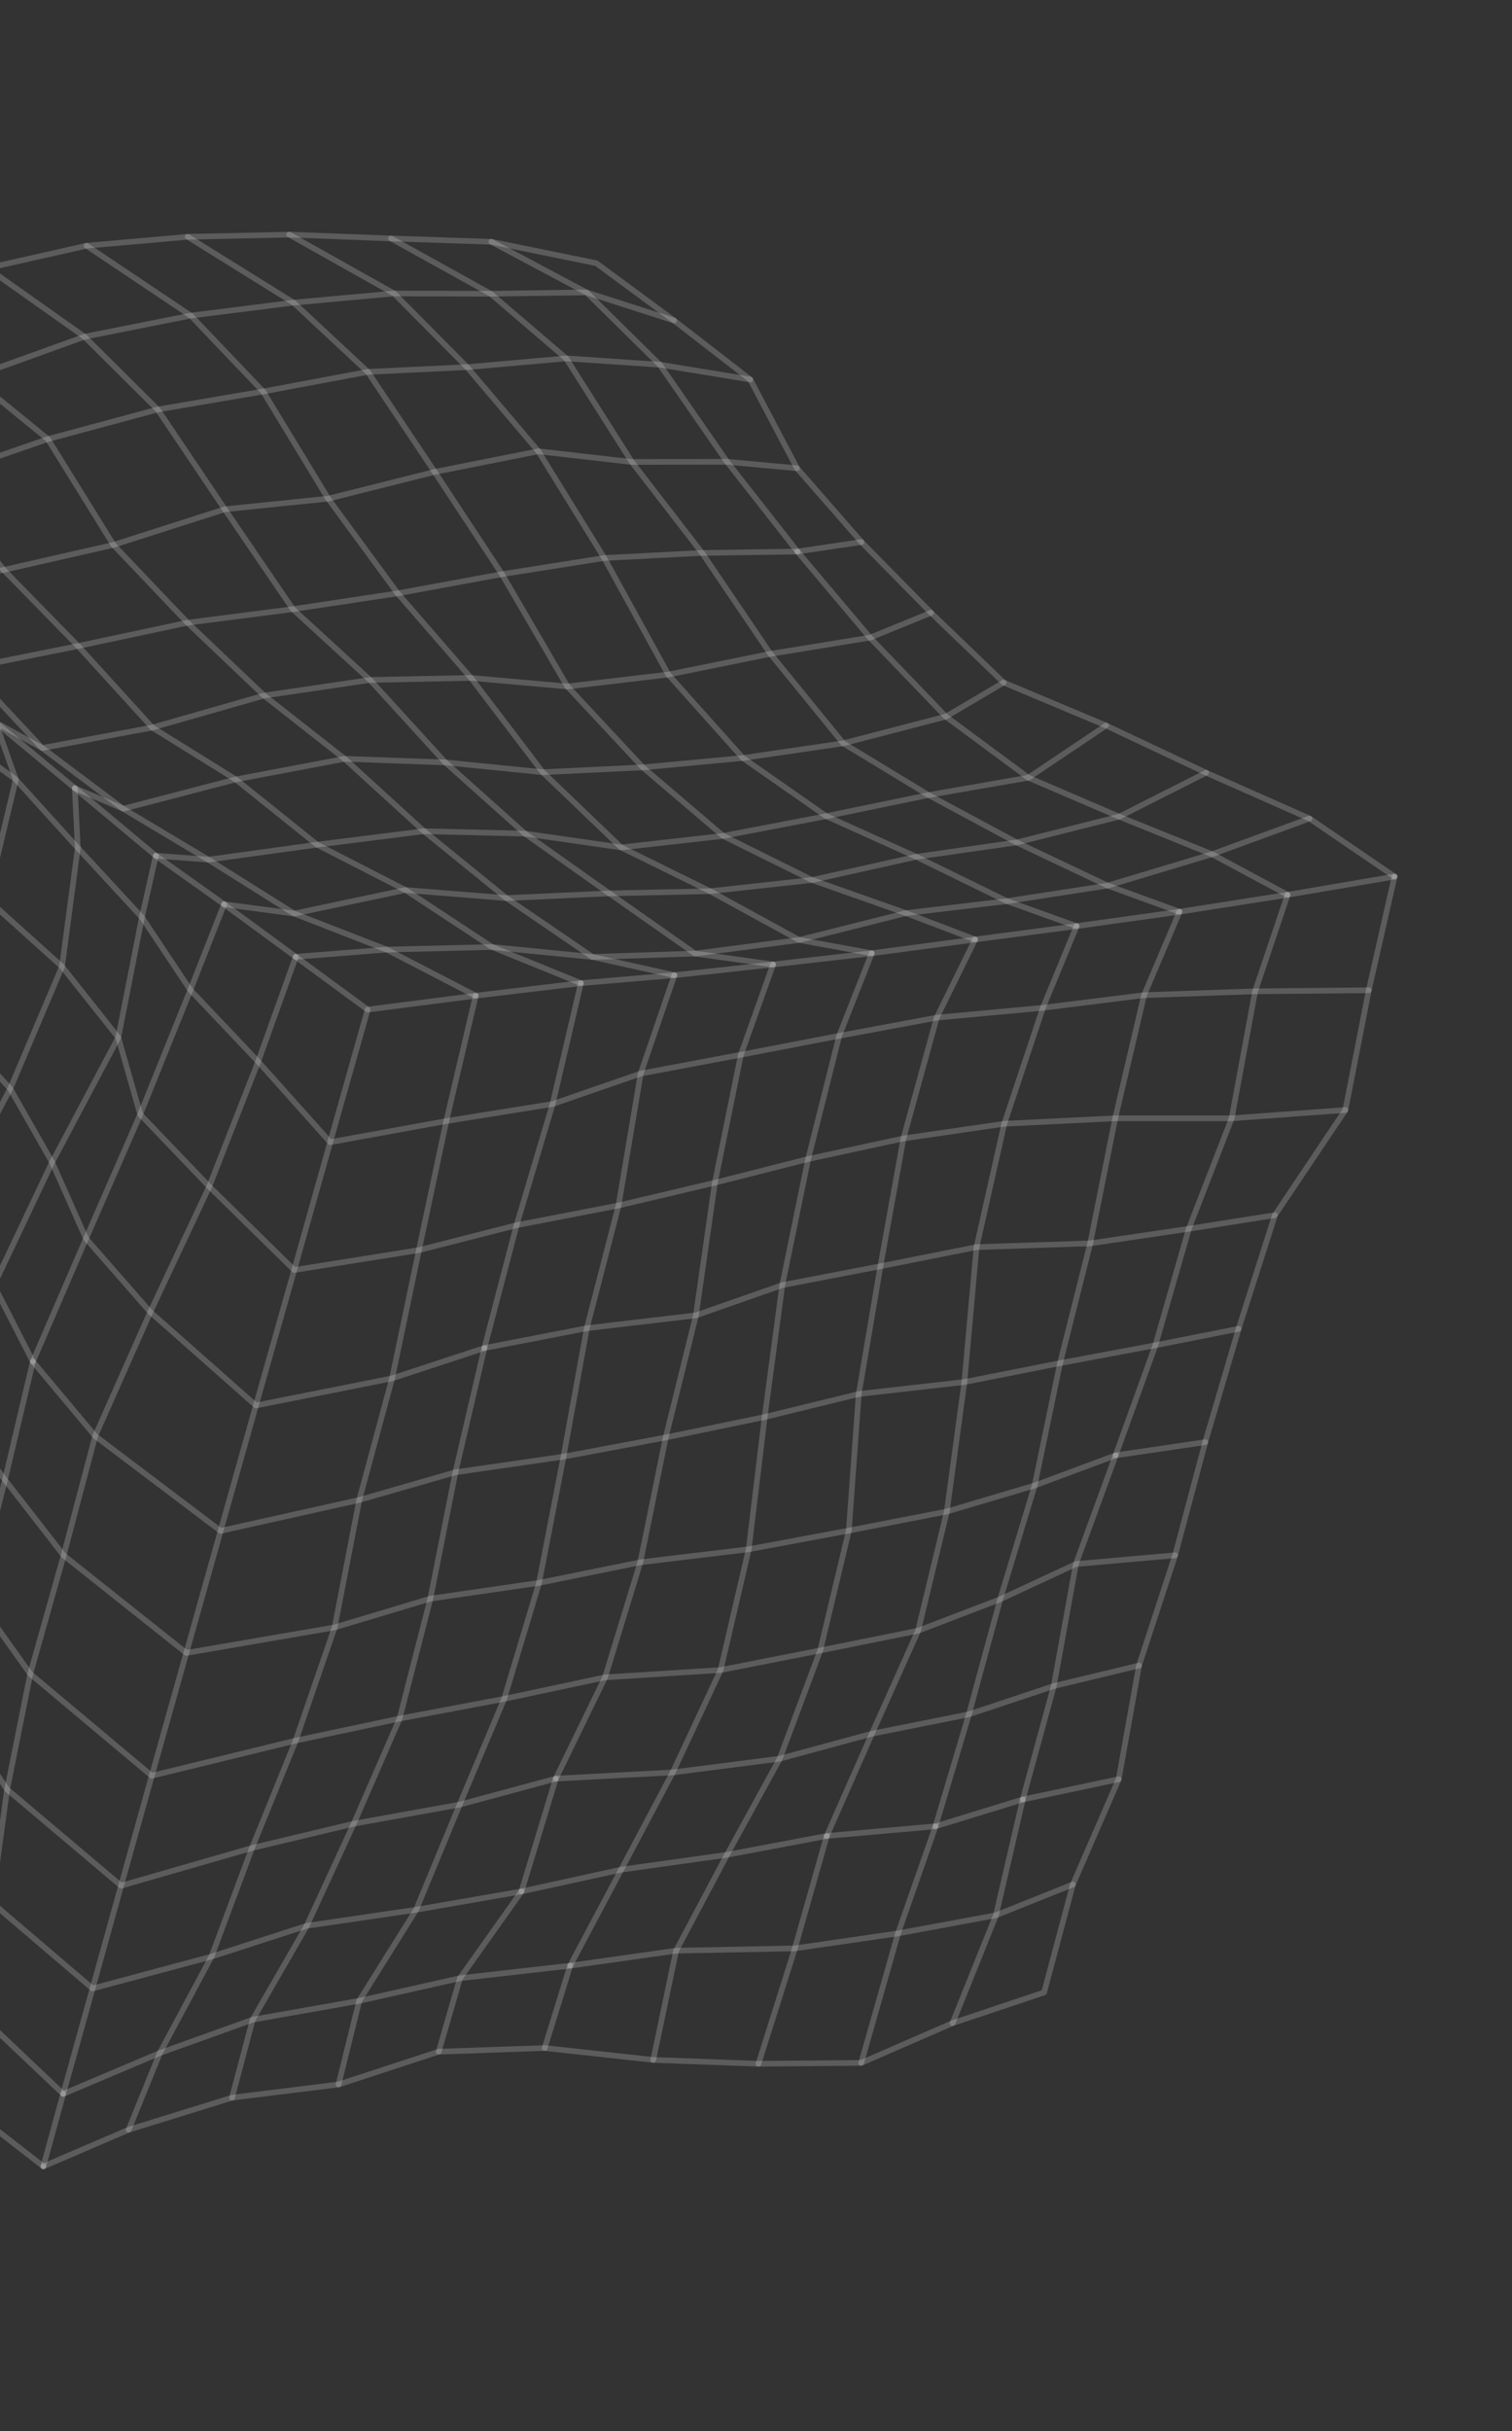<svg width="290" height="466" viewBox="0 0 290 466" fill="none" xmlns="http://www.w3.org/2000/svg">
<rect x="0" y="0" width="290" height="466" fill="#333333" stroke="none"/>
<path d="M-10.517 232.267L1.962 208.675L11.895 185.269L14.92 162.527L14.349 151.065" stroke="white" stroke-opacity="0.2" stroke-width="1.085" stroke-linecap="round" stroke-linejoin="round"/>
<path d="M6.306 260.988L16.499 237.402L26.892 213.609L36.509 189.763L42.981 173.326" stroke="white" stroke-opacity="0.2" stroke-width="1.085" stroke-linecap="round" stroke-linejoin="round"/>
<path d="M91.239 190.856L85.601 214.886L80.345 239.627L75.202 264.202L68.909 287.51L64.181 311.938L56.704 333.639L48.332 354.221L23.227 361.45L1.367 342.999L-8.588 328.111L-19.908 313.741L-32.387 299.825L-47.43 286.551L-59.505 273.033L-75.851 260.371L-92.867 247.981L-107.021 235.374L-102.601 213.803L-94.193 191.529L-85.771 169.083L-79.364 146.696L-74.326 124.256L-68.005 101.472L-65.98 80.843" stroke="white" stroke-opacity="0.2" stroke-width="1.085" stroke-linecap="round" stroke-linejoin="round"/>
<path d="M92.9 258.395L87.346 282.207L82.543 306.428L76.638 329.416L67.85 349.563L58.828 369.138L40.565 375.037L30.653 393.517L24.677 408.227" stroke="white" stroke-opacity="0.2" stroke-width="1.085" stroke-linecap="round" stroke-linejoin="round"/>
<path d="M111.411 188.448L105.992 211.617L99.074 234.848L92.9 258.398L75.202 264.203L49.085 269.401L28.821 251.487L16.498 237.406L9.994 222.784L1.961 208.677L-10.231 195.38L-26.954 182.886L-41.694 170.334L-60.767 158.465L-79.364 146.697L-99.524 134.633" stroke="white" stroke-opacity="0.2" stroke-width="1.085" stroke-linecap="round" stroke-linejoin="round"/>
<path d="M-83.538 64.95L-65.979 80.841L-47.619 81.636L-26.591 77.821L-5.373 72.312L16.205 64.543L36.586 60.491L50.468 75.043L62.944 95.581L76.266 113.732L90.332 129.939L104.093 148.015L119.134 162.431L136.195 170.824L153.286 180.171L169.841 176.011L173.764 175.025L193.124 172.73L212.445 169.753L232.467 163.732L251.17 156.892L267.475 168.016" stroke="white" stroke-opacity="0.2" stroke-width="1.085" stroke-linecap="round" stroke-linejoin="round"/>
<path d="M244.528 232.92L237.567 254.7L231.169 276.43L225.388 298.113L218.465 319.245L214.565 341.039L205.782 361.209L200.252 381.919L182.7 387.787L165.183 395.411L145.476 395.578L125.297 394.843L104.465 392.563L84.135 393.269" stroke="white" stroke-opacity="0.2" stroke-width="1.085" stroke-linecap="round" stroke-linejoin="round"/>
<path d="M-2.408 51.389L16.205 64.545L30.246 78.493L43.119 97.617L56.171 116.768L70.978 130.338L90.332 129.94L108.827 131.586L128.174 129.297L147.762 125.33L166.865 122.226L178.574 117.452" stroke="white" stroke-opacity="0.2" stroke-width="1.085" stroke-linecap="round" stroke-linejoin="round"/>
<path d="M196.164 344.922L191.02 367.114L182.7 387.788" stroke="white" stroke-opacity="0.2" stroke-width="1.085" stroke-linecap="round" stroke-linejoin="round"/>
<path d="M-21.528 56.309L-5.373 72.311L9.19 84.166L21.76 104.445L35.958 119.36L56.171 116.765L76.266 113.731L96.276 110.058L115.896 106.956L134.653 105.985L147.761 125.328L161.728 142.474L178.086 152.394L194.987 161.478L212.445 169.752L226.217 174.761" stroke="white" stroke-opacity="0.2" stroke-width="1.085" stroke-linecap="round" stroke-linejoin="round"/>
<path d="M106.598 340.925L100.02 362.55" stroke="white" stroke-opacity="0.2" stroke-width="1.085" stroke-linecap="round" stroke-linejoin="round"/>
<path d="M-65.98 80.843L-49.316 95.934L-32.82 110.682L-16.773 124.721L-11.628 129.164L-0.828 138.501L5.625 143.839L14.348 151.066L20.176 155.931L29.885 164.028L42.98 173.329L56.416 175.114L77.772 170.599L94.396 181.528L113.643 183.429L130.74 182.859L133.32 182.782L148.275 184.872" stroke="white" stroke-opacity="0.2" stroke-width="1.085" stroke-linecap="round" stroke-linejoin="round"/>
<path d="M158.57 351.919L152.455 373.465L145.476 395.58" stroke="white" stroke-opacity="0.2" stroke-width="1.085" stroke-linecap="round" stroke-linejoin="round"/>
<path d="M12.121 401.352L-4.128 385.96L-16.4 371.344L-14.204 350.148L-8.588 328.111L-4.682 306.143L-14.602 291.638L-9.552 269.354L-1.183 246.355L-10.517 232.268" stroke="white" stroke-opacity="0.2" stroke-width="1.085" stroke-linecap="round" stroke-linejoin="round"/>
<path d="M267.475 168.017L262.53 189.814L258.039 212.77L244.528 232.92L228.012 235.532L209.104 238.328L187.298 239.047L168.861 242.712L150.04 246.334L133.475 252.128L112.553 254.589L92.901 258.396" stroke="white" stroke-opacity="0.2" stroke-width="1.085" stroke-linecap="round" stroke-linejoin="round"/>
<path d="M-83.538 64.952L-61.473 62.724L-47.619 81.639L-34.053 97.2L-20.397 113.226L-19.157 114.519L-6.203 128.074L-3.475 130.993L8.105 143.382L29.207 139.456L50.643 133.328L70.978 130.339L85.409 146.143L100.688 159.791L116.868 171.243L133.321 182.783L153.286 180.173L167.201 182.718L187.02 180.079L206.487 177.517L226.217 174.764L246.954 171.515L267.475 168.019" stroke="white" stroke-opacity="0.2" stroke-width="1.085" stroke-linecap="round" stroke-linejoin="round"/>
<path d="M213.971 278.959L206.352 299.797L202.115 323.177L196.163 344.922L179.43 350.064L172.238 370.593L165.181 395.411" stroke="white" stroke-opacity="0.2" stroke-width="1.085" stroke-linecap="round" stroke-linejoin="round"/>
<path d="M-86.249 90.251L-68.004 101.47L-50.156 113.203L-31.255 124.98L-13.874 137.087L3.028 149.412L14.92 162.526L27.219 175.832L36.509 189.764L49.515 203.488L63.333 218.933L85.602 214.884L105.993 211.614L122.887 205.781L142.1 202.17L160.955 198.546L179.659 195.066L200.026 193.174L219.433 190.748L240.726 190.016L262.531 189.813" stroke="white" stroke-opacity="0.2" stroke-width="1.085" stroke-linecap="round" stroke-linejoin="round"/>
<path d="M-16.4 371.343L-32.935 357.749L-47.524 344.031L-61.369 330.401L-71.065 316.311L-66.659 294.989L-59.505 273.032L-51.552 250.773L-45.094 228.555L-36.822 205.902L-26.954 182.884L-19.297 159.959L-13.875 137.088L-16.772 124.72" stroke="white" stroke-opacity="0.2" stroke-width="1.085" stroke-linecap="round" stroke-linejoin="round"/>
<path d="M12.121 401.35L17.749 381.15L23.227 361.447L29.111 340.375L35.733 316.83L42.313 293.438L49.085 269.397L56.431 243.431L63.333 218.932L70.514 193.513" stroke="white" stroke-opacity="0.2" stroke-width="1.085" stroke-linecap="round" stroke-linejoin="round"/>
<path d="M179.431 350.064L158.57 351.916" stroke="white" stroke-opacity="0.2" stroke-width="1.085" stroke-linecap="round" stroke-linejoin="round"/>
<path d="M-36.842 378.159L-32.934 357.751L-28.43 336.193L-19.907 313.742L-14.601 291.639L-24.395 277.39L-19.328 255.199L-31.338 241.645L-45.093 228.557L-59.7 215.8L-74.353 203.251L-94.192 191.529L-110.5 178.768" stroke="white" stroke-opacity="0.2" stroke-width="1.085" stroke-linecap="round" stroke-linejoin="round"/>
<path d="M94.244 46.347L112.487 56.049L129.283 61.436" stroke="white" stroke-opacity="0.2" stroke-width="1.085" stroke-linecap="round" stroke-linejoin="round"/>
<path d="M-61.472 62.721L-41.064 60.719L-26.59 77.821L-12.575 91.663L0.7 109.24L14.979 123.827L35.959 119.361L50.644 133.325L66.097 145.451L81.323 159.326L97.121 172.142L113.645 183.427L129.346 186.924L137.909 186.001L148.276 184.87L159.533 183.583L167.201 182.716" stroke="white" stroke-opacity="0.2" stroke-width="1.085" stroke-linecap="round" stroke-linejoin="round"/>
<path d="M100.021 362.55L79.815 366.058L68.894 383.519L64.93 399.551" stroke="white" stroke-opacity="0.2" stroke-width="1.085" stroke-linecap="round" stroke-linejoin="round"/>
<path d="M-5.551 404.484L-20.145 390.117L-36.842 378.158L-51.563 364.677L-64.014 349.407L-61.369 330.402L-54.576 308.597L-47.429 286.55L-38.301 264.017L-31.338 241.644L-20.709 218.576L-10.23 195.379L-2.438 172.36L3.028 149.413L-0.827 138.501" stroke="white" stroke-opacity="0.2" stroke-width="1.085" stroke-linecap="round" stroke-linejoin="round"/>
<path d="M-91.136 113.053L-74.324 124.254L-57.003 136.103L-35.638 147.67L-19.296 159.958L-2.437 172.359L11.895 185.269L22.685 198.864L26.892 213.61L40.133 227.433L56.432 243.432L80.346 239.625L99.075 234.845L118.632 231.067L137.112 226.701L155.005 222.159L173.279 218.217L192.621 215.4L213.892 214.355L236.232 214.356L258.04 212.77" stroke="white" stroke-opacity="0.2" stroke-width="1.085" stroke-linecap="round" stroke-linejoin="round"/>
<path d="M-41.065 60.721L-21.528 56.311L-2.408 51.389L16.599 47.104L36.585 60.492L56.304 58.012L70.547 71.281L83.373 90.457L96.276 110.061L108.826 131.586L123.297 147.094L138.698 160.227L155.756 168.674L175.752 164.229L193.124 172.731L206.487 177.516" stroke="white" stroke-opacity="0.2" stroke-width="1.085" stroke-linecap="round" stroke-linejoin="round"/>
<path d="M129.346 186.925L122.887 205.781L118.632 231.067L112.554 254.589L108.079 279.209L103.383 303.405L96.701 325.636L88.154 345.906L79.815 366.058L58.829 369.139L48.461 387.129L44.493 402.083L24.678 408.227L8.317 415.253" stroke="white" stroke-opacity="0.2" stroke-width="1.085" stroke-linecap="round" stroke-linejoin="round"/>
<path d="M55.474 44.971L74.993 45.707L94.116 56.305L108.594 68.696L121.184 88.552L139.448 88.519L152.865 89.749" stroke="white" stroke-opacity="0.2" stroke-width="1.085" stroke-linecap="round" stroke-linejoin="round"/>
<path d="M246.955 171.514L240.727 190.018L236.232 214.358L228.012 235.532L221.6 257.861L213.973 278.96L198.445 284.738L181.602 289.728L162.806 293.38L143.601 296.961L122.811 299.459L103.383 303.405L82.544 306.429L64.182 311.937L35.734 316.832L12.208 298.134L0.951 283.66L6.306 260.99L-1.183 246.355L9.995 222.782L22.685 198.866L27.22 175.833L29.886 164.028" stroke="white" stroke-opacity="0.2" stroke-width="1.085" stroke-linecap="round" stroke-linejoin="round"/>
<path d="M36.004 45.391L55.474 44.971L75.581 56.252L94.116 56.305L112.486 56.049L126.543 69.903L139.449 88.519L152.95 105.72" stroke="white" stroke-opacity="0.2" stroke-width="1.085" stroke-linecap="round" stroke-linejoin="round"/>
<path d="M16.599 47.104L36.004 45.391L56.305 58.011L75.58 56.252L89.583 70.376L108.594 68.696L126.542 69.903L143.9 72.745L152.865 89.749L165.225 103.895L178.574 117.452L192.501 130.83L212.142 139.069" stroke="white" stroke-opacity="0.2" stroke-width="1.085" stroke-linecap="round" stroke-linejoin="round"/>
<path d="M74.994 45.709L94.244 46.348L114.377 50.453L129.283 61.437L143.901 72.746" stroke="white" stroke-opacity="0.2" stroke-width="1.085" stroke-linecap="round" stroke-linejoin="round"/>
<path d="M225.389 298.115L206.354 299.799L191.841 306.542L185.833 328.601L179.433 350.066" stroke="white" stroke-opacity="0.2" stroke-width="1.085" stroke-linecap="round" stroke-linejoin="round"/>
<path d="M214.564 341.039L196.164 344.923" stroke="white" stroke-opacity="0.2" stroke-width="1.085" stroke-linecap="round" stroke-linejoin="round"/>
<path d="M148.275 184.873L142.1 202.173L137.112 226.704L133.476 252.13L127.684 275.535L122.81 299.461L116.046 321.516L106.597 340.928L88.153 345.908L67.85 349.565L48.333 354.222L40.565 375.04L17.749 381.154L-1.593 364.652L-14.204 350.149L-28.43 336.193L-42.389 322.422L-54.576 308.599L-66.659 294.991L-81.16 281.979L-97.716 269.477L-112.87 256.951L-125.147 243.839L-123.878 221.328L-117.929 199.945L-110.5 178.768L-103.754 157.169L-99.524 134.633L-91.136 113.056L-86.249 90.254L-83.538 64.952" stroke="white" stroke-opacity="0.2" stroke-width="1.085" stroke-linecap="round" stroke-linejoin="round"/>
<path d="M8.317 415.253L-5.551 404.483L-4.128 385.959L-1.593 364.65L1.368 342.998L5.807 320.85L12.208 298.133L18.257 275.262L28.822 251.484L40.133 227.433L49.515 203.488L56.725 183.403" stroke="white" stroke-opacity="0.2" stroke-width="1.085" stroke-linecap="round" stroke-linejoin="round"/>
<path d="M231.168 276.431L213.972 278.961" stroke="white" stroke-opacity="0.2" stroke-width="1.085" stroke-linecap="round" stroke-linejoin="round"/>
<path d="M226.217 174.763L219.433 190.75L213.892 214.356L209.104 238.328L203.317 261.284L198.445 284.738L191.84 306.541L176.087 312.574L157.32 316.354L138.208 320.115L116.046 321.514L96.7 325.637L76.638 329.417L56.704 333.638L29.111 340.377L5.807 320.851L-4.682 306.143L0.95 283.66L-9.552 269.354L-19.328 255.198L-10.517 232.268L-20.709 218.576L-36.822 205.902L-49.77 193.03L-66.509 180.828L-85.77 169.082L-103.754 157.168" stroke="white" stroke-opacity="0.2" stroke-width="1.085" stroke-linecap="round" stroke-linejoin="round"/>
<path d="M56.725 183.406L70.515 193.517L91.24 190.857" stroke="white" stroke-opacity="0.2" stroke-width="1.085" stroke-linecap="round" stroke-linejoin="round"/>
<path d="M42.981 173.326L56.725 183.402L74.161 182.016L94.398 181.526L111.412 188.445" stroke="white" stroke-opacity="0.2" stroke-width="1.085" stroke-linecap="round" stroke-linejoin="round"/>
<path d="M167.201 182.716L160.955 198.547L155.005 222.16L150.04 246.334L146.665 271.614L143.601 296.96L138.208 320.114L129.031 339.734L119.14 358.374L109.358 376.781L88.222 379.183L68.893 383.519L48.461 387.129L30.653 393.518L12.122 401.352L8.317 415.253" stroke="white" stroke-opacity="0.2" stroke-width="1.085" stroke-linecap="round" stroke-linejoin="round"/>
<path d="M206.488 177.514L200.025 193.174L192.62 215.401L187.298 239.047L184.969 264.906L181.601 289.727L176.087 312.573L167.227 332.315L158.57 351.917L139.434 355.527L129.671 373.907L125.297 394.843" stroke="white" stroke-opacity="0.2" stroke-width="1.085" stroke-linecap="round" stroke-linejoin="round"/>
<path d="M218.464 319.247L202.115 323.179L185.831 328.601L167.226 332.317L149.549 337.106L129.03 339.736L106.597 340.928" stroke="white" stroke-opacity="0.2" stroke-width="1.085" stroke-linecap="round" stroke-linejoin="round"/>
<path d="M187.02 180.077L179.659 195.067L173.279 218.219L168.861 242.712L164.708 267.203L162.805 293.379L157.321 316.354L149.55 337.105L139.434 355.528L119.14 358.374L100.021 362.55L88.222 379.183L84.135 393.269L64.93 399.551L44.493 402.083" stroke="white" stroke-opacity="0.2" stroke-width="1.085" stroke-linecap="round" stroke-linejoin="round"/>
<path d="M109.357 376.78L104.464 392.562" stroke="white" stroke-opacity="0.2" stroke-width="1.085" stroke-linecap="round" stroke-linejoin="round"/>
<path d="M237.567 254.7L221.599 257.86L203.318 261.283L184.969 264.906L164.708 267.202L146.665 271.614L127.684 275.532L108.079 279.209L87.346 282.207L68.91 287.508L42.313 293.439L18.257 275.261L6.306 260.988" stroke="white" stroke-opacity="0.2" stroke-width="1.085" stroke-linecap="round" stroke-linejoin="round"/>
<path d="M205.781 361.208L191.02 367.113L172.239 370.593L152.454 373.462L129.671 373.907L109.358 376.781" stroke="white" stroke-opacity="0.2" stroke-width="1.085" stroke-linecap="round" stroke-linejoin="round"/>
<path d="M-49.315 95.932L-34.052 97.197L-12.575 91.663L9.19 84.166L30.246 78.491L50.468 75.043L70.548 71.279L89.583 70.375L103.254 86.504L115.896 106.957L128.174 129.295L142.485 145.297L158.466 156.44L175.753 164.227L194.988 161.478L214.663 156.536L231.328 148.112L251.17 156.891" stroke="white" stroke-opacity="0.2" stroke-width="1.085" stroke-linecap="round" stroke-linejoin="round"/>
<path d="M-32.82 110.682L-20.398 113.225L0.699 109.242L21.76 104.447L43.118 97.616L62.943 95.582L83.373 90.457L103.252 86.505L121.184 88.553L134.653 105.987L152.949 105.721L166.865 122.226L181.418 137.362L197.243 149.065L214.662 156.538L232.466 163.734L246.954 171.514" stroke="white" stroke-opacity="0.2" stroke-width="1.085" stroke-linecap="round" stroke-linejoin="round"/>
<path d="M152.95 105.72L165.226 103.895" stroke="white" stroke-opacity="0.2" stroke-width="1.085" stroke-linecap="round" stroke-linejoin="round"/>
<path d="M-16.771 124.722L-6.202 128.074L14.979 123.83L29.208 139.456L45.219 149.4L60.818 161.907L77.773 170.6L97.12 172.145L116.869 171.243L136.195 170.827L155.757 168.675L173.765 175.028L187.02 180.079" stroke="white" stroke-opacity="0.2" stroke-width="1.085" stroke-linecap="round" stroke-linejoin="round"/>
<path d="M-0.827 138.5L8.105 143.381L14.193 147.946L23.629 155.022L39.956 164.779L60.818 161.906L81.323 159.327L100.688 159.789L119.134 162.432L138.699 160.226L158.467 156.441L178.088 152.395L197.244 149.065L212.143 139.069L231.329 148.113" stroke="white" stroke-opacity="0.2" stroke-width="1.085" stroke-linecap="round" stroke-linejoin="round"/>
<path d="M29.886 164.028L39.956 164.779L56.417 175.113L74.161 182.017L91.24 190.855L111.412 188.447L119.941 187.722L129.346 186.926" stroke="white" stroke-opacity="0.2" stroke-width="1.085" stroke-linecap="round" stroke-linejoin="round"/>
<path d="M14.349 151.063L23.628 155.02L45.219 149.396L66.097 145.451L85.409 146.14L104.093 148.014L123.298 147.092L142.484 145.296L161.729 142.473L181.419 137.359L192.501 130.828" stroke="white" stroke-opacity="0.2" stroke-width="1.085" stroke-linecap="round" stroke-linejoin="round"/>
</svg>
